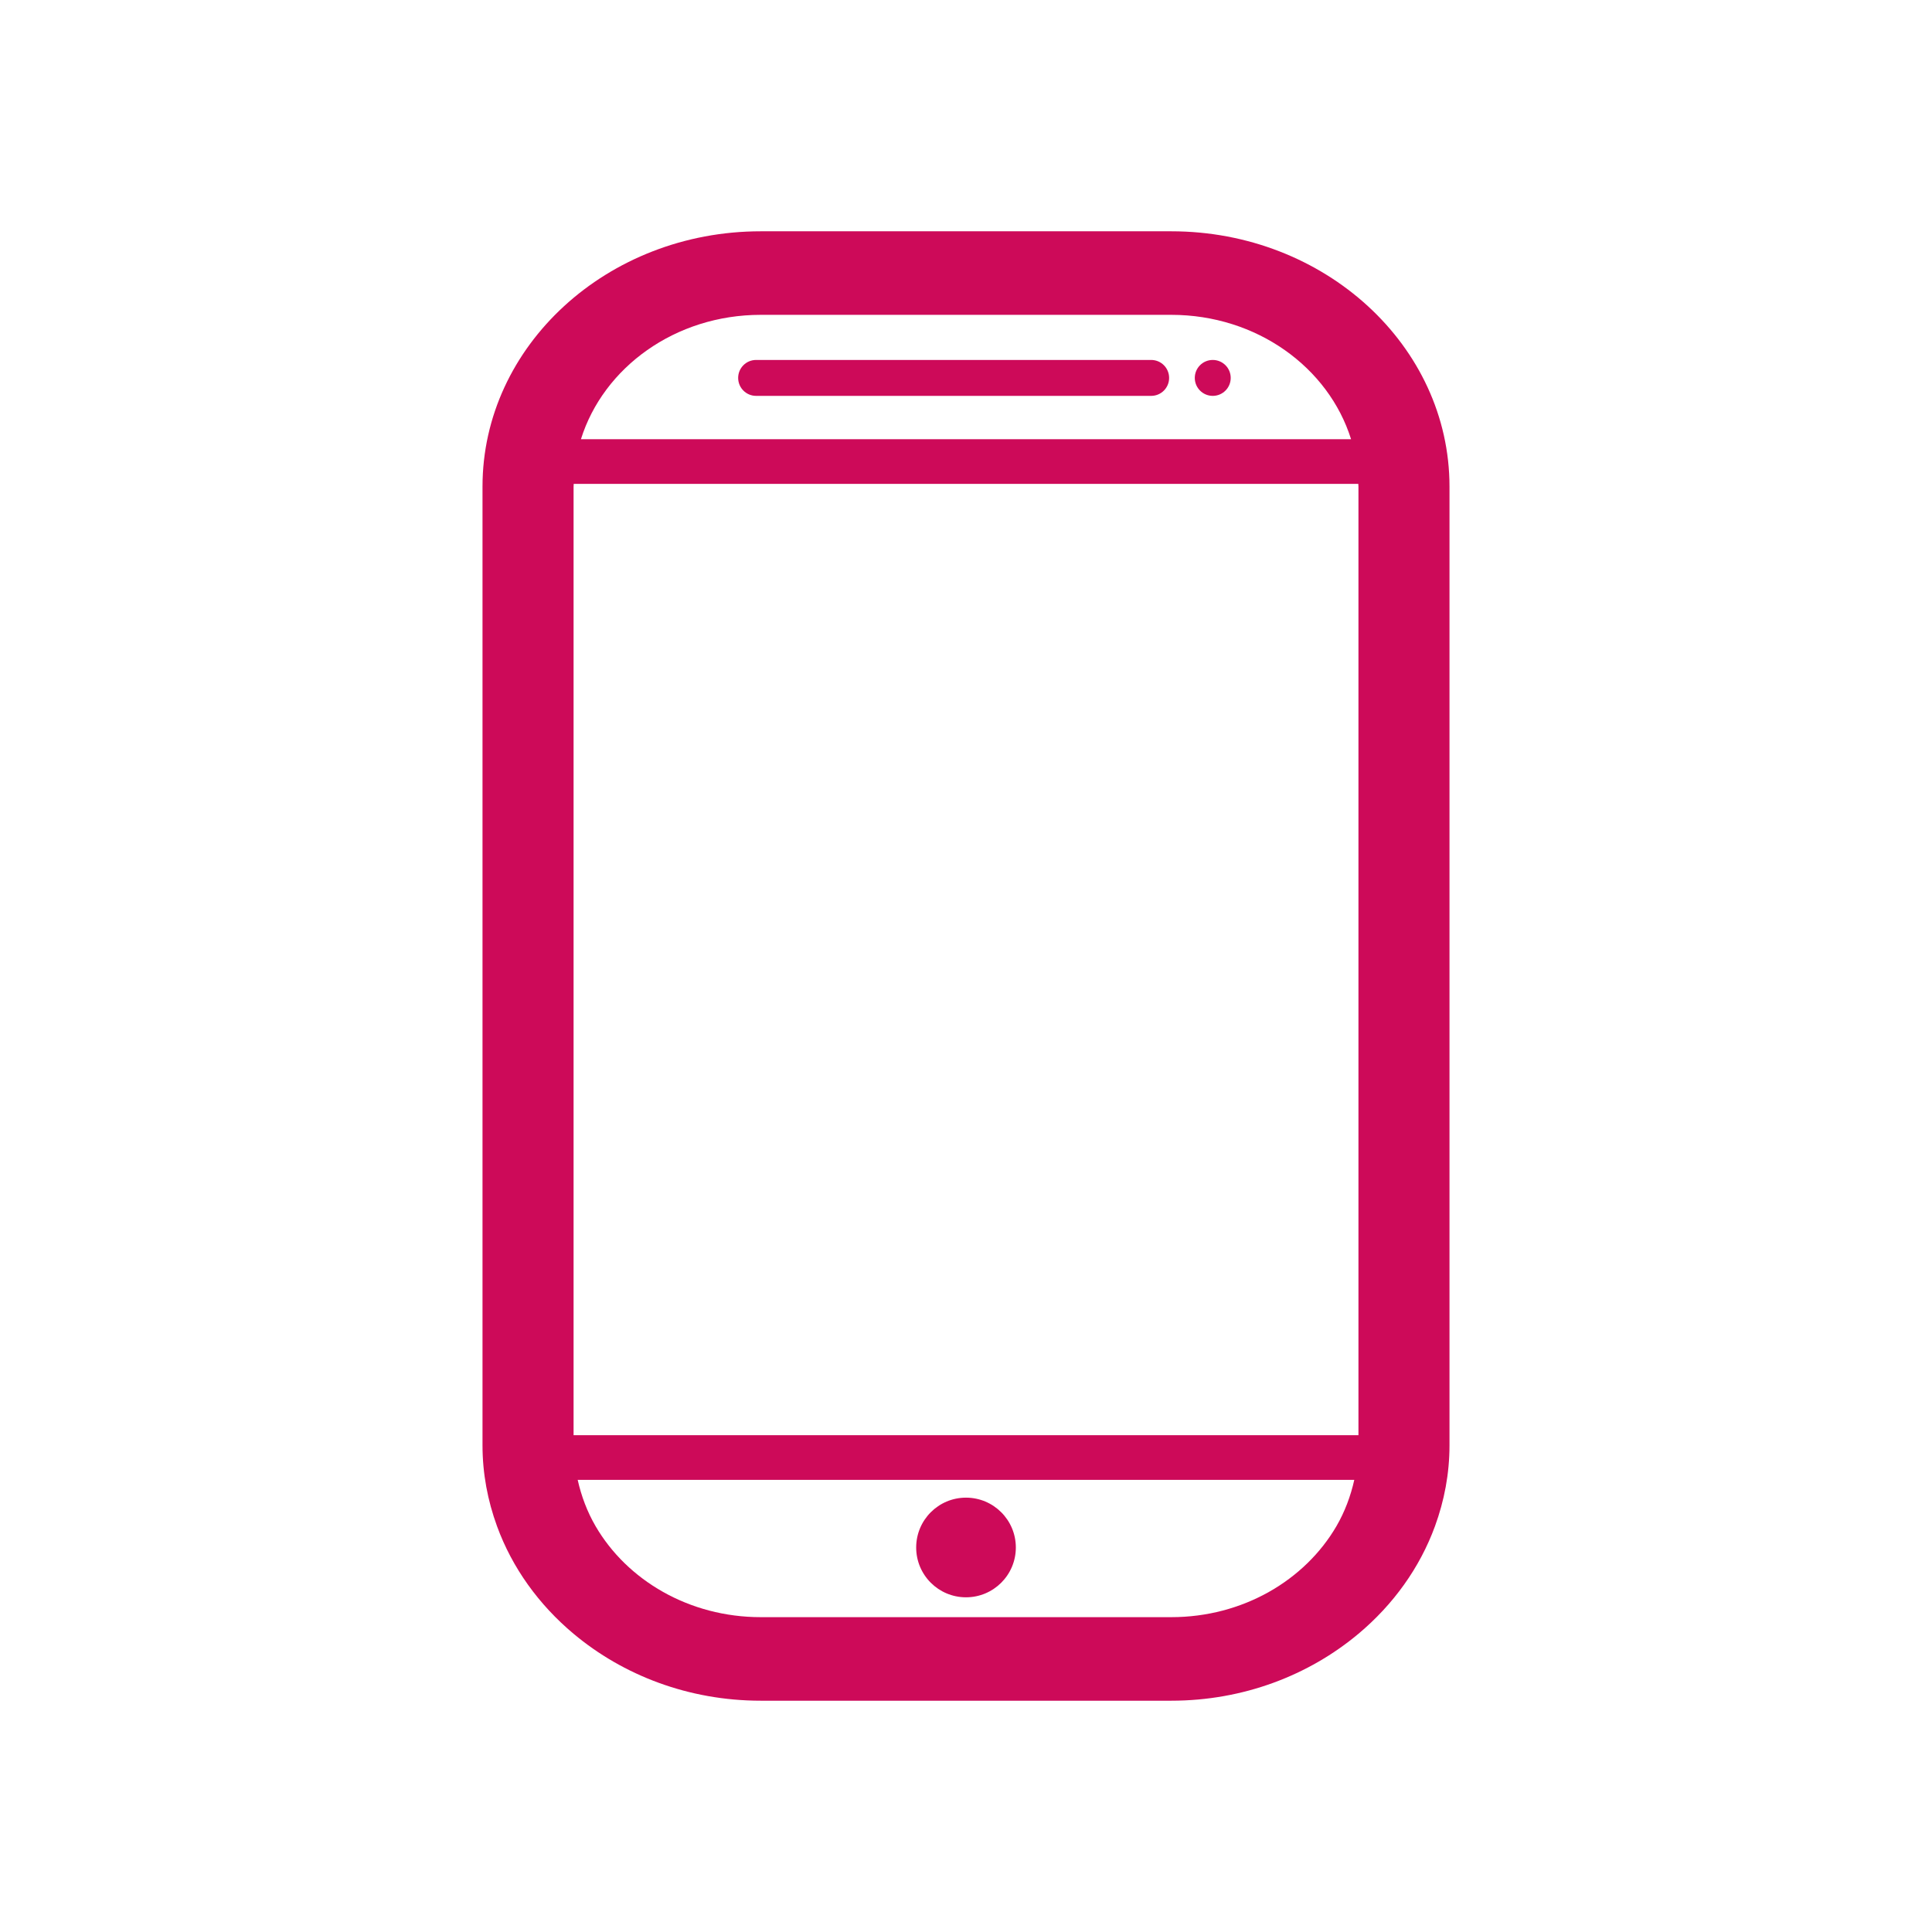 <svg enable-background="new 0 0 512 512" height="42px" id="Layer_1" version="1.1" viewBox="0 0 512 512" width="42px" xml:space="preserve" xmlns="http://www.w3.org/2000/svg" xmlns:xlink="http://www.w3.org/1999/xlink">
  <path class="cls-1" fill="#cd0a59" d="M152.003,432.97c13.112,10.982,30.484,17.734,49.588,17.734h108.818c19.108,0,36.48-6.752,49.593-17.734  c9.187-7.695,16.253-17.461,20.286-28.521c2.459-6.732,3.843-13.917,3.843-21.405V128.956c0-37.314-33.07-67.661-73.722-67.661  H201.591c-40.647,0-73.722,30.347-73.722,67.661v254.088c0,7.488,1.384,14.673,3.842,21.405  C135.74,415.51,142.817,425.275,152.003,432.97z M354.172,404.449c-8.352,14.339-24.806,24.114-43.763,24.114H201.591  c-18.957,0-35.416-9.775-43.758-24.114c-2.208-3.798-3.769-7.939-4.741-12.277h205.81  C357.936,396.51,356.375,400.651,354.172,404.449z M201.591,83.436h108.818c22.632,0,41.692,13.937,47.635,32.957H153.956  C159.904,97.373,178.954,83.436,201.591,83.436z M152.003,375.928V128.956c0-0.245,0.034-0.481,0.039-0.727h207.921  c0,0.246,0.039,0.481,0.039,0.727v246.973v4.406H152.003V375.928z"/>
  <path class="cls-1" fill="#cd0a59" d="M255.998,423.302c7.292,0,13.21-5.908,13.21-13.2s-5.919-13.21-13.21-13.21c-7.292,0-13.201,5.918-13.201,13.21  S248.705,423.302,255.998,423.302z"/>
  <circle class="cls-1" fill="#cd0a59" cx="321.392" cy="100.15" r="4.76"/>
  <path class="cls-1" fill="#cd0a59" d="M305.075,95.39H200.374c-2.625,0-4.755,2.13-4.755,4.76c0,2.63,2.13,4.76,4.755,4.76h104.701c2.625,0,4.755-2.13,4.755-4.76  C309.83,97.52,307.7,95.39,305.075,95.39z"/>
</svg>
